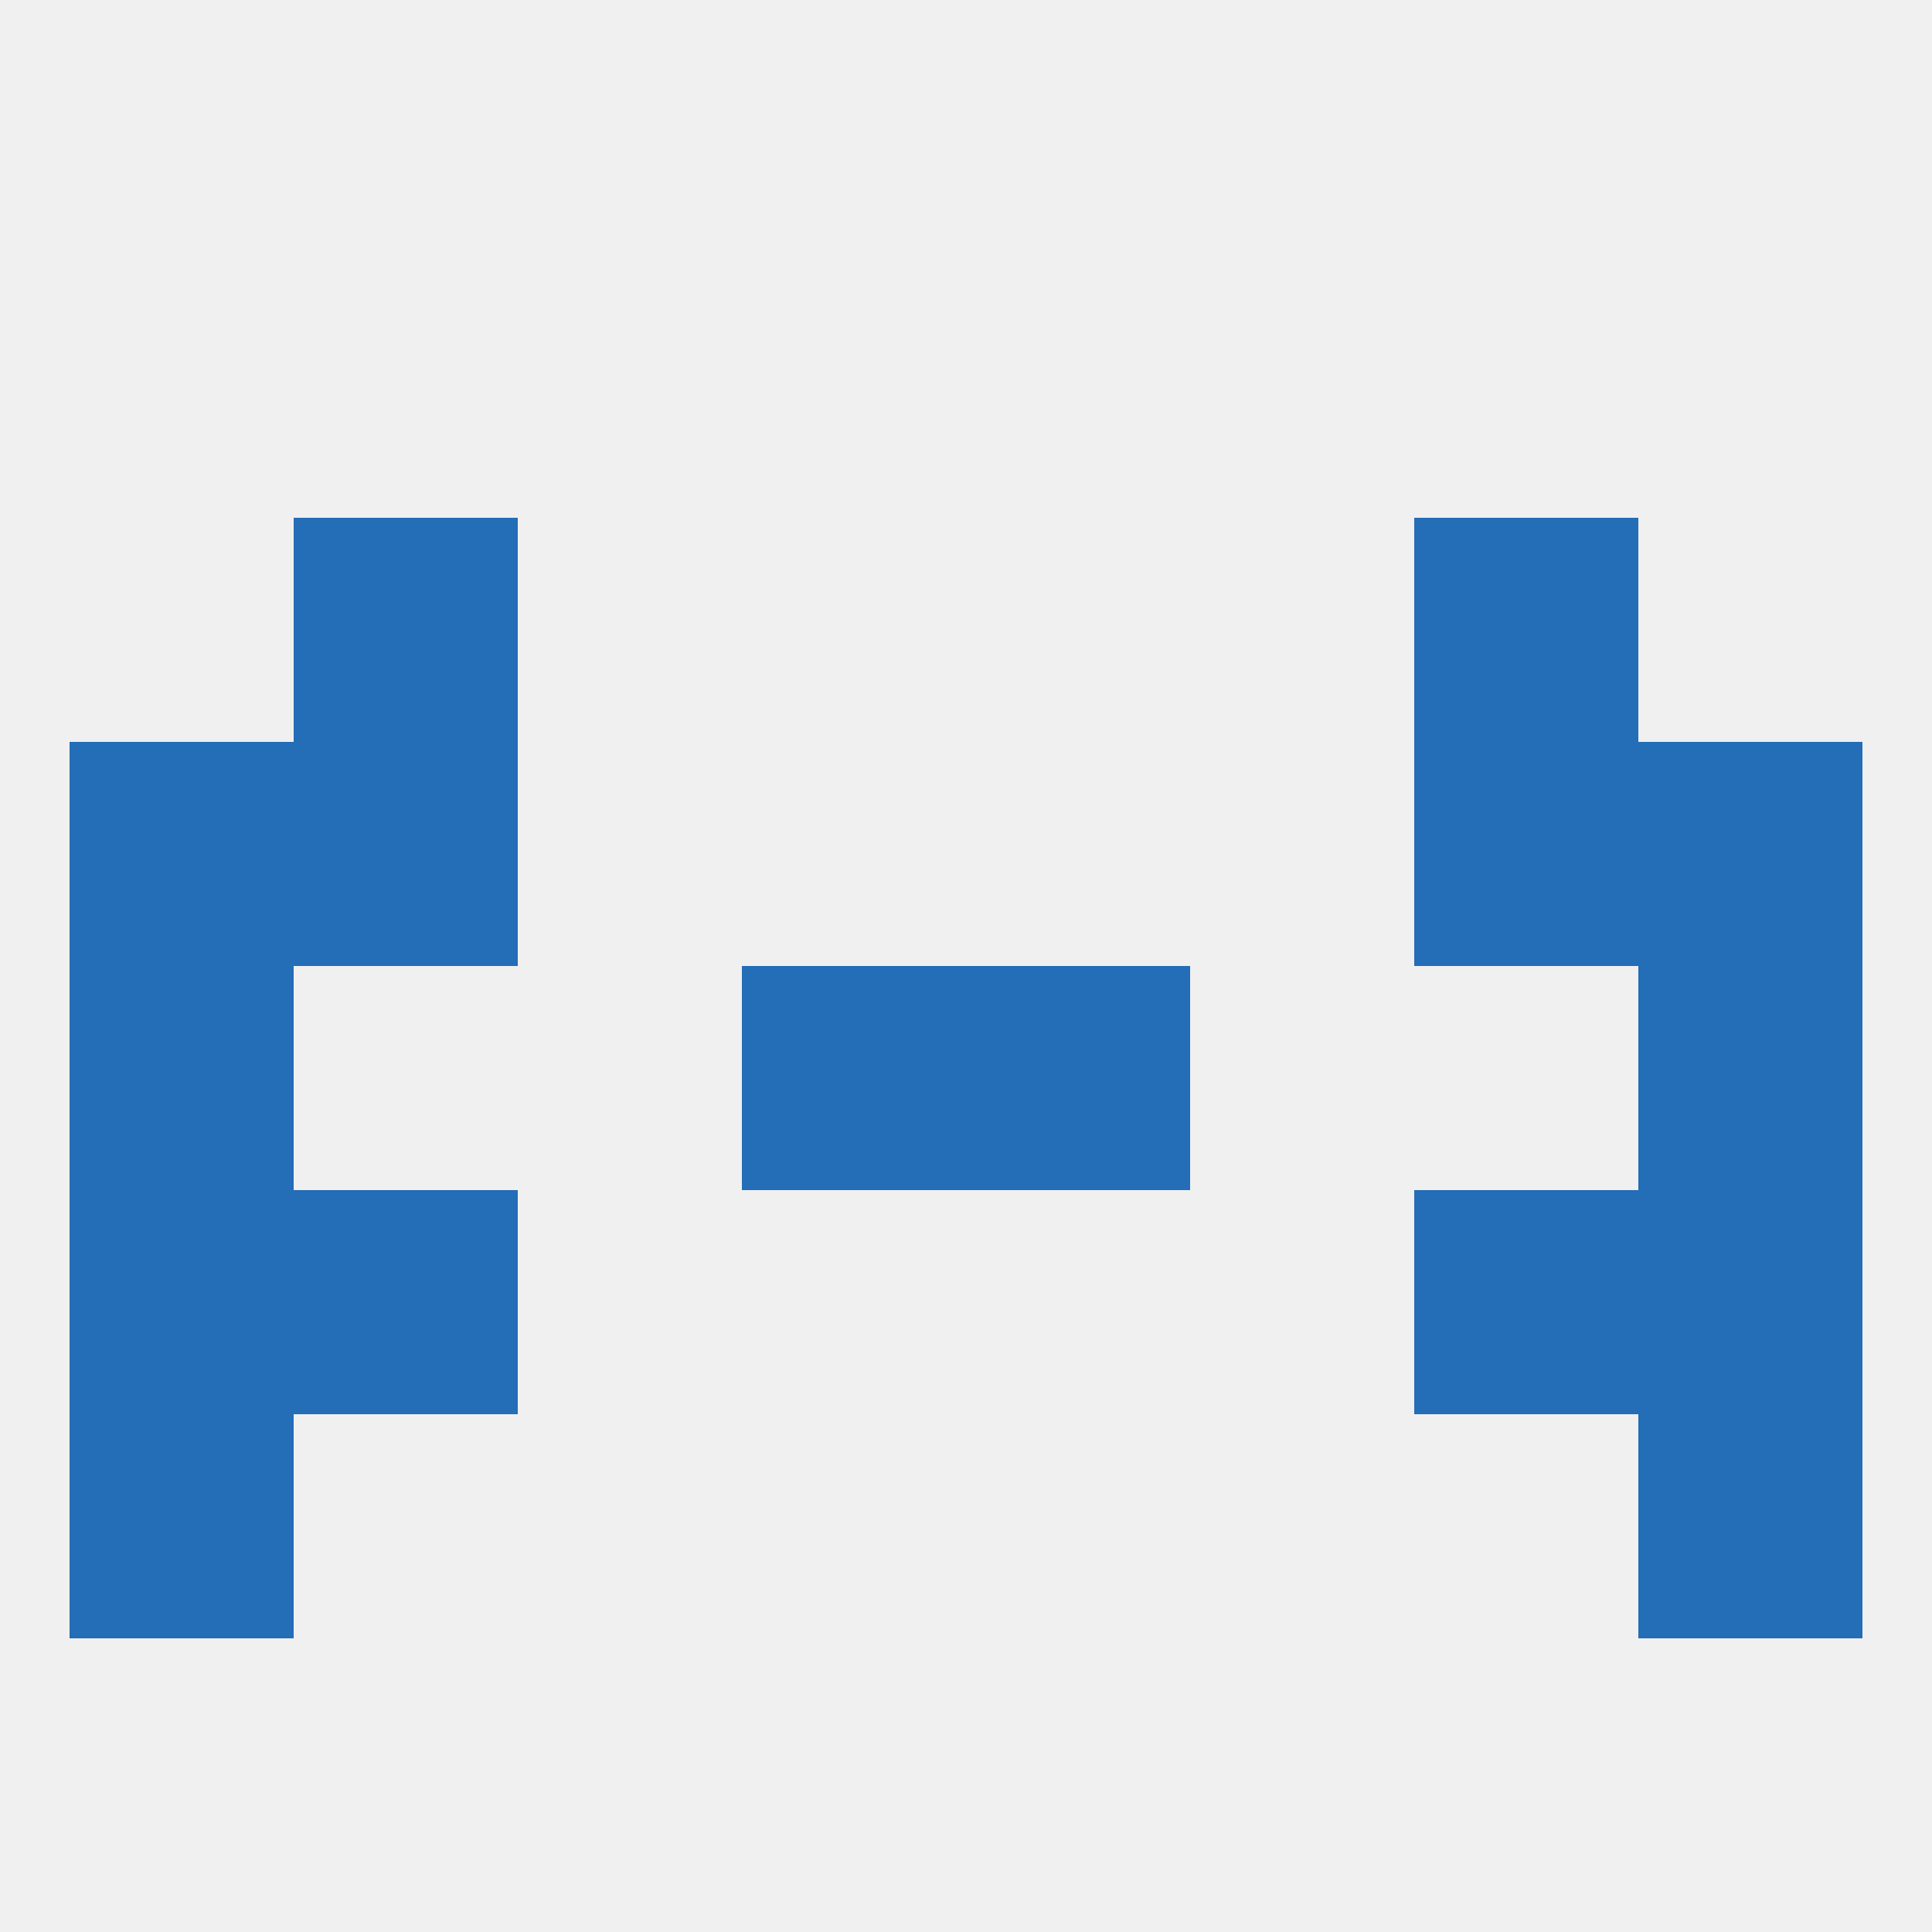 
<!--   <?xml version="1.0"?> -->
<svg version="1.1" baseprofile="full" xmlns="http://www.w3.org/2000/svg" xmlns:xlink="http://www.w3.org/1999/xlink" xmlns:ev="http://www.w3.org/2001/xml-events" width="250" height="250" viewBox="0 0 250 250" >
	<rect width="100%" height="100%" fill="rgba(240,240,240,255)"/>

	<rect x="125" y="125" width="29" height="29" fill="rgba(36,109,183,255)"/>
	<rect x="9" y="125" width="29" height="29" fill="rgba(36,109,183,255)"/>
	<rect x="212" y="125" width="29" height="29" fill="rgba(36,109,183,255)"/>
	<rect x="96" y="125" width="29" height="29" fill="rgba(36,109,183,255)"/>
	<rect x="9" y="154" width="29" height="29" fill="rgba(36,109,183,255)"/>
	<rect x="212" y="154" width="29" height="29" fill="rgba(36,109,183,255)"/>
	<rect x="38" y="154" width="29" height="29" fill="rgba(36,109,183,255)"/>
	<rect x="183" y="154" width="29" height="29" fill="rgba(36,109,183,255)"/>
	<rect x="183" y="96" width="29" height="29" fill="rgba(36,109,183,255)"/>
	<rect x="9" y="96" width="29" height="29" fill="rgba(36,109,183,255)"/>
	<rect x="212" y="96" width="29" height="29" fill="rgba(36,109,183,255)"/>
	<rect x="38" y="96" width="29" height="29" fill="rgba(36,109,183,255)"/>
	<rect x="183" y="67" width="29" height="29" fill="rgba(36,109,183,255)"/>
	<rect x="38" y="67" width="29" height="29" fill="rgba(36,109,183,255)"/>
	<rect x="9" y="183" width="29" height="29" fill="rgba(36,109,183,255)"/>
	<rect x="212" y="183" width="29" height="29" fill="rgba(36,109,183,255)"/>
</svg>